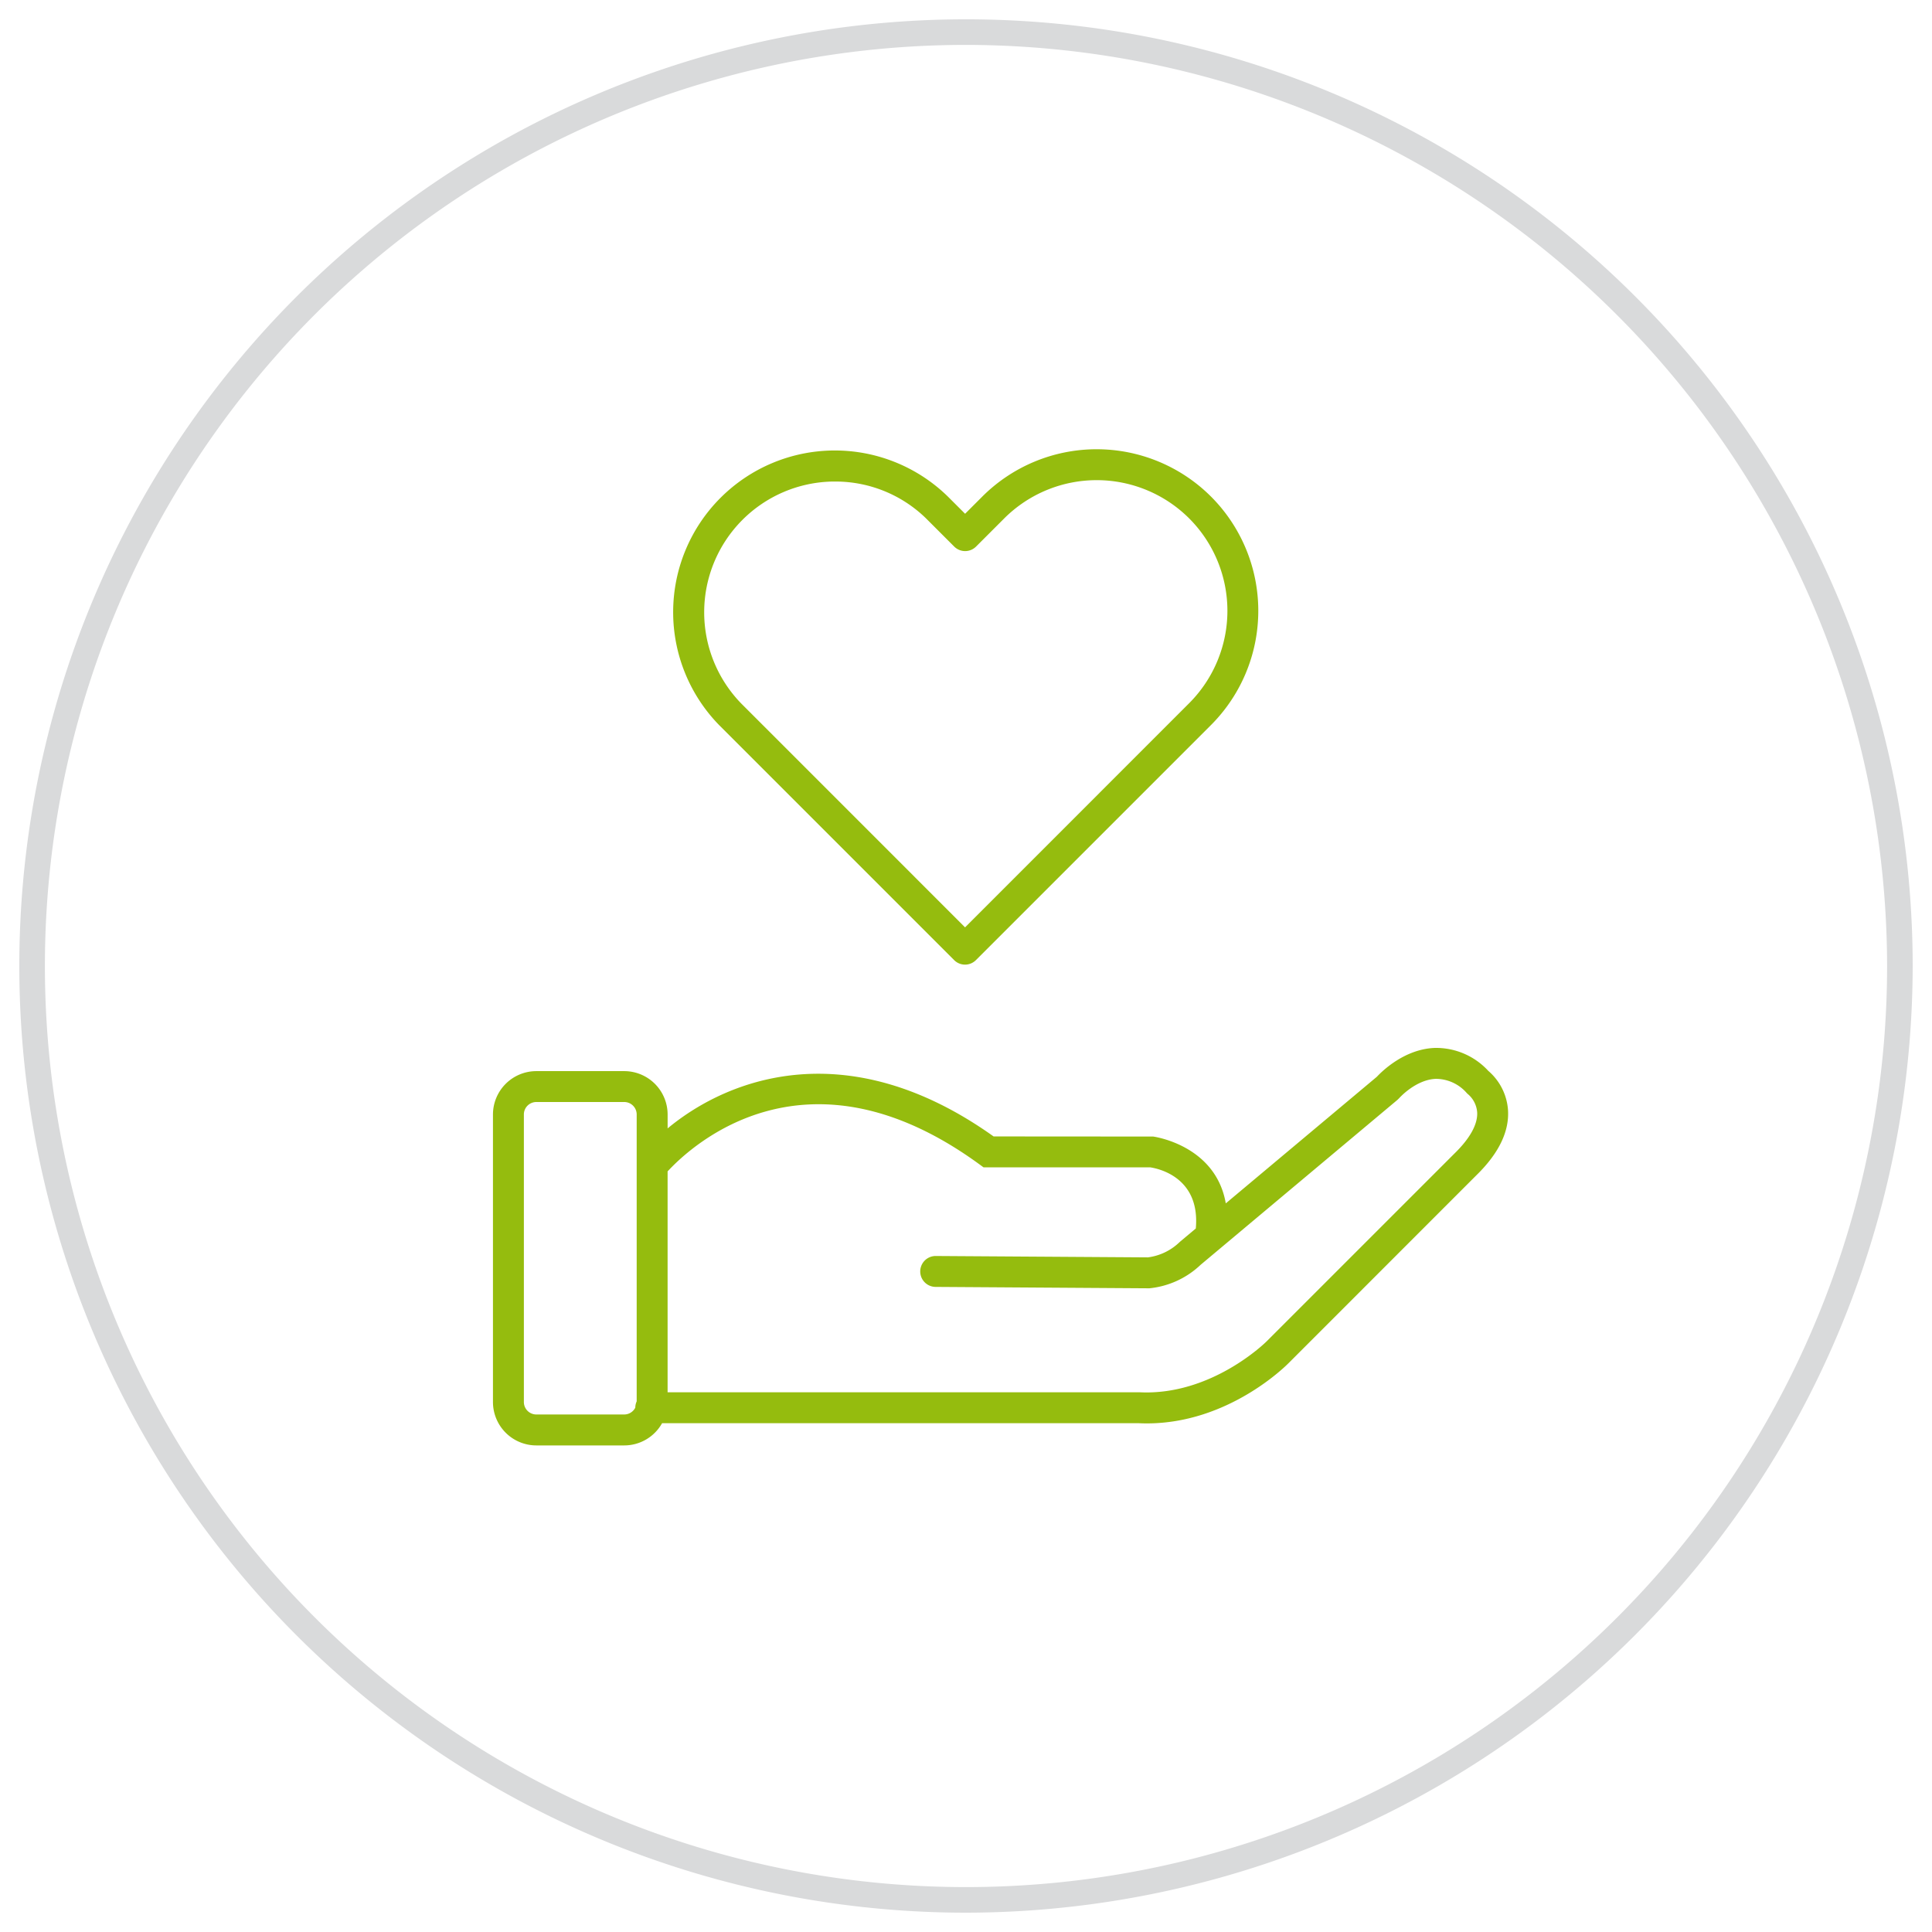 <svg xmlns="http://www.w3.org/2000/svg" viewBox="0 0 250 250"><g id="big_zust_icon"><path id="big_zust_icon_hand" d="M192.583,138.568a9.175,9.175,0,0,0-6.917-2.967c-3.936.141-6.865,3.048-7.5,3.731l-19.55,16.384c-1.312-7.553-9.309-8.636-9.4-8.648l-20.646-.014c-18.593-13.253-34.039-7.791-42.18-1.04v-1.8a5.618,5.618,0,0,0-5.612-5.611H69.4a5.617,5.617,0,0,0-5.611,5.611v37.212a5.617,5.617,0,0,0,5.611,5.611H80.775a5.612,5.612,0,0,0,4.9-2.878H147.3c.373.019.741.028,1.106.028,10.6,0,18.041-7.5,18.348-7.81L191.022,152.1c2.9-2.824,4.286-5.664,4.115-8.439A7.358,7.358,0,0,0,192.583,138.568ZM80.775,183.033H69.4a1.612,1.612,0,0,1-1.611-1.611V144.21A1.612,1.612,0,0,1,69.4,142.6H80.775a1.613,1.613,0,0,1,1.612,1.611v37.124a1.979,1.979,0,0,0-.179.811A1.609,1.609,0,0,1,80.775,183.033Zm107.438-33.774-24.3,24.3c-.069.071-7.106,7.07-16.458,6.6l-61.068,0V151.577c3.179-3.437,18.068-17.17,40.356-.908l.527.385h21.566c1.053.155,6.5,1.295,5.9,7.912l-2.013,1.687-.13.119a7.221,7.221,0,0,1-4.061,1.932l-27.434-.179h-.014a2,2,0,0,0-.012,4l27.525.18.13,0a11.228,11.228,0,0,0,6.628-3.035l25.481-21.354.228-.225c.021-.025,2.142-2.4,4.746-2.489a5.318,5.318,0,0,1,4.021,1.875l.205.179a3.435,3.435,0,0,1,1.108,2.26C191.239,145.45,190.232,147.292,188.213,149.259Z" style="fill:#95bc0e"/><path id="big_zust_icon_heart" d="M124.879,124.823a2,2,0,0,1-1.414-.586l-30.4-30.4a20.922,20.922,0,0,1,29.567-29.605l2.25,2.25,2.209-2.208.026-.027a20.941,20.941,0,0,1,29.583.006l0,0,0,0h0a20.914,20.914,0,0,1-.007,29.577l-30.4,30.4A2,2,0,0,1,124.879,124.823ZM108.054,62.311l-.248,0a16.922,16.922,0,0,0-11.9,28.712L124.879,120,153.87,91a16.916,16.916,0,0,0,.006-23.92h0l0,0h0a16.938,16.938,0,0,0-23.9-.028c-.024.025-.049.049-.073.073l-3.6,3.6a2,2,0,0,1-2.829,0l-3.644-3.644A16.791,16.791,0,0,0,108.054,62.311Z" style="fill:#95bc0e"/></g><g id="big_zust"><path id="big_zust_circle" d="M125,247.5A122.5,122.5,0,1,1,247.5,125,122.64,122.64,0,0,1,125,247.5ZM125,5.811A119.189,119.189,0,1,0,244.189,125,119.324,119.324,0,0,0,125,5.811Z" style="fill:#d9dadb"/></g></svg>